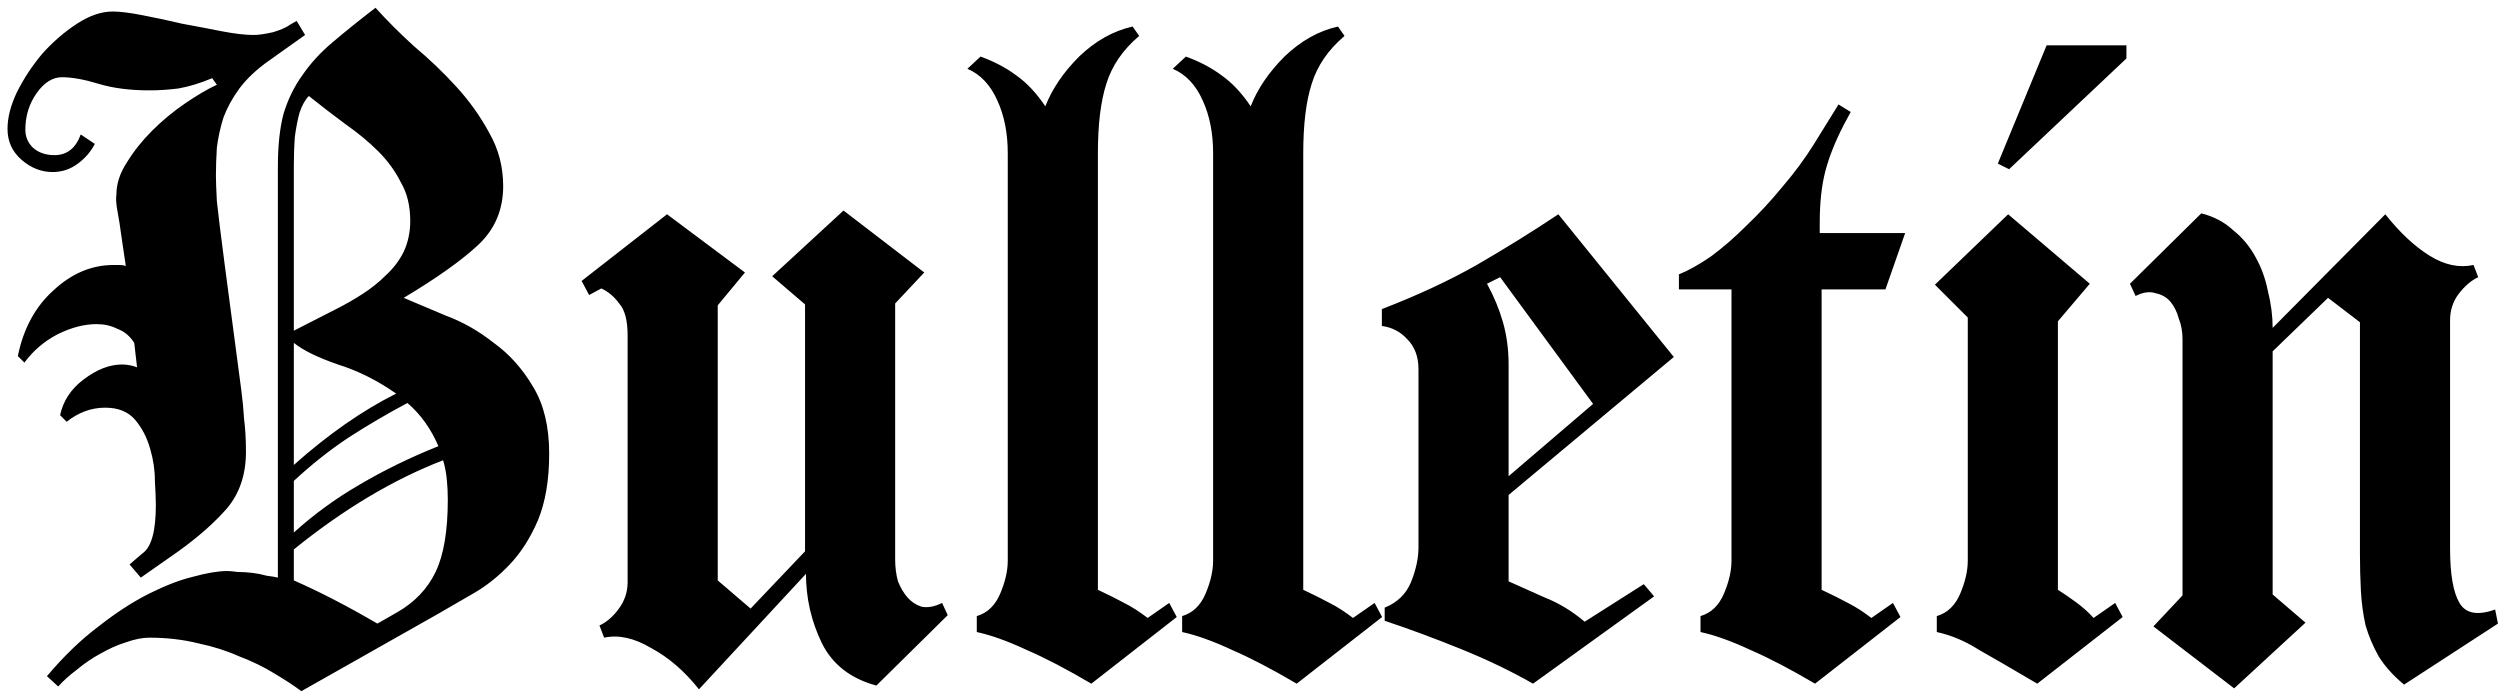 <svg width="245" height="68" viewBox="0 0 245 68" fill="none" xmlns="http://www.w3.org/2000/svg">
<path d="M36.8 0.76C37.904 1.987 39.161 3.244 40.572 4.532C42.044 5.759 43.424 7.077 44.712 8.488C46 9.899 47.073 11.401 47.932 12.996C48.852 14.591 49.312 16.339 49.312 18.24C49.312 20.571 48.484 22.503 46.828 24.036C45.172 25.569 42.749 27.287 39.56 29.188C40.725 29.679 42.105 30.261 43.7 30.936C45.356 31.549 46.92 32.439 48.392 33.604C49.925 34.708 51.213 36.149 52.256 37.928C53.299 39.645 53.82 41.823 53.82 44.46C53.82 47.036 53.452 49.213 52.716 50.992C51.98 52.709 51.06 54.151 49.956 55.316C48.852 56.481 47.656 57.432 46.368 58.168C45.08 58.904 43.915 59.579 42.872 60.192L29.532 67.736C28.796 67.184 27.907 66.601 26.864 65.988C25.883 65.375 24.748 64.823 23.46 64.332C22.233 63.78 20.884 63.351 19.412 63.044C17.94 62.676 16.345 62.492 14.628 62.492C13.953 62.492 13.187 62.645 12.328 62.952C11.531 63.197 10.703 63.565 9.844 64.056C9.047 64.485 8.28 65.007 7.544 65.62C6.808 66.172 6.195 66.724 5.704 67.276L4.6 66.264C6.256 64.301 7.943 62.676 9.66 61.388C11.377 60.039 13.033 58.965 14.628 58.168C16.223 57.371 17.664 56.819 18.952 56.512C20.301 56.144 21.405 55.96 22.264 55.96C22.509 55.96 22.847 55.991 23.276 56.052C23.767 56.052 24.257 56.083 24.748 56.144C25.239 56.205 25.699 56.297 26.128 56.42C26.619 56.481 26.987 56.543 27.232 56.604V16.308C27.232 14.284 27.416 12.567 27.784 11.156C28.213 9.745 28.827 8.488 29.624 7.384C30.421 6.219 31.403 5.145 32.568 4.164C33.795 3.121 35.205 1.987 36.8 0.76ZM26.404 5.912C25.177 6.771 24.196 7.691 23.46 8.672C22.785 9.592 22.264 10.543 21.896 11.524C21.589 12.505 21.375 13.487 21.252 14.468C21.191 15.449 21.16 16.369 21.16 17.228C21.16 17.719 21.191 18.547 21.252 19.712C21.375 20.877 21.62 22.871 21.988 25.692L23.644 38.204C23.767 39.124 23.859 40.075 23.92 41.056C24.043 42.037 24.104 43.111 24.104 44.276C24.104 46.484 23.491 48.324 22.264 49.796C21.037 51.207 19.443 52.617 17.48 54.028L13.8 56.604L12.696 55.316L13.984 54.212C14.843 53.599 15.272 52.035 15.272 49.52C15.272 48.968 15.241 48.171 15.18 47.128C15.18 46.085 15.027 45.043 14.72 44C14.413 42.896 13.923 41.945 13.248 41.148C12.573 40.351 11.592 39.952 10.304 39.952C8.955 39.952 7.697 40.412 6.532 41.332L5.888 40.688C6.195 39.277 6.961 38.112 8.188 37.192C9.476 36.211 10.733 35.72 11.96 35.72C12.451 35.72 12.941 35.812 13.432 35.996L13.156 33.604C12.727 32.929 12.175 32.469 11.5 32.224C10.887 31.917 10.212 31.764 9.476 31.764C8.249 31.764 6.961 32.101 5.612 32.776C4.324 33.451 3.251 34.371 2.392 35.536L1.748 34.892C2.3 32.193 3.465 30.047 5.244 28.452C7.023 26.796 8.985 25.968 11.132 25.968C11.316 25.968 11.5 25.968 11.684 25.968C11.929 25.968 12.144 25.999 12.328 26.06L11.96 23.576C11.776 22.227 11.623 21.245 11.5 20.632C11.377 19.957 11.347 19.436 11.408 19.068C11.408 18.025 11.745 16.983 12.42 15.94C13.095 14.836 13.923 13.793 14.904 12.812C15.885 11.831 16.959 10.941 18.124 10.144C19.289 9.347 20.332 8.733 21.252 8.304L20.792 7.66C19.627 8.151 18.523 8.488 17.48 8.672C16.499 8.795 15.548 8.856 14.628 8.856C12.727 8.856 11.071 8.641 9.66 8.212C8.249 7.783 7.053 7.568 6.072 7.568C5.152 7.568 4.324 8.089 3.588 9.132C2.852 10.175 2.484 11.371 2.484 12.72C2.484 13.395 2.729 13.977 3.22 14.468C3.772 14.959 4.477 15.204 5.336 15.204C6.563 15.204 7.421 14.529 7.912 13.18L9.292 14.1C8.924 14.836 8.372 15.48 7.636 16.032C6.9 16.584 6.072 16.86 5.152 16.86C4.048 16.86 3.036 16.461 2.116 15.664C1.196 14.867 0.736 13.855 0.736 12.628C0.736 11.524 1.043 10.328 1.656 9.04C2.331 7.691 3.159 6.433 4.14 5.268C5.183 4.103 6.317 3.121 7.544 2.324C8.771 1.527 9.936 1.128 11.04 1.128C11.776 1.128 12.757 1.251 13.984 1.496C15.272 1.741 16.56 2.017 17.848 2.324C19.197 2.569 20.485 2.815 21.712 3.06C23 3.305 24.043 3.428 24.84 3.428C25.331 3.428 25.975 3.336 26.772 3.152C27.569 2.907 28.121 2.661 28.428 2.416L29.072 2.048L29.9 3.428L26.404 5.912ZM32.936 30.292C33.795 29.863 34.653 29.372 35.512 28.82C36.371 28.268 37.137 27.655 37.812 26.98C38.548 26.305 39.131 25.539 39.56 24.68C39.989 23.76 40.204 22.748 40.204 21.644C40.204 20.172 39.897 18.915 39.284 17.872C38.732 16.768 37.996 15.756 37.076 14.836C36.156 13.916 35.083 13.027 33.856 12.168C32.691 11.309 31.495 10.389 30.268 9.408C29.9 9.776 29.593 10.328 29.348 11.064C29.164 11.739 29.011 12.536 28.888 13.456C28.827 14.315 28.796 15.235 28.796 16.216C28.796 17.136 28.796 17.995 28.796 18.792V32.408L32.936 30.292ZM43.884 48.968C43.884 48.293 43.853 47.649 43.792 47.036C43.731 46.361 43.608 45.717 43.424 45.104C38.517 47.005 33.641 49.919 28.796 53.844V56.88C31.311 57.984 34.04 59.395 36.984 61.112L38.916 60.008C40.633 59.027 41.891 57.708 42.688 56.052C43.485 54.396 43.884 52.035 43.884 48.968ZM42.964 43.724C42.228 42.007 41.216 40.596 39.928 39.492C37.965 40.535 36.033 41.669 34.132 42.896C32.292 44.123 30.513 45.533 28.796 47.128V52.188C30.759 50.409 32.905 48.845 35.236 47.496C37.628 46.085 40.204 44.828 42.964 43.724ZM28.796 45.564C32.169 42.559 35.512 40.228 38.824 38.572C36.984 37.284 35.083 36.333 33.12 35.72C31.157 35.045 29.716 34.34 28.796 33.604V45.564ZM61.506 32.868C61.506 31.396 61.23 30.353 60.678 29.74C60.187 29.065 59.604 28.575 58.93 28.268L57.734 28.912L56.998 27.532L65.37 21L73.006 26.704L70.338 29.924V56.88L73.558 59.64L78.894 54.028V29.832L75.674 27.072L82.666 20.632L90.578 26.704L87.726 29.74V54.856C87.726 55.592 87.818 56.297 88.002 56.972C88.247 57.585 88.554 58.107 88.922 58.536C89.29 58.965 89.75 59.272 90.302 59.456C90.915 59.579 91.59 59.456 92.326 59.088L92.878 60.284L85.886 67.184C83.371 66.509 81.592 65.129 80.55 63.044C79.507 60.897 78.986 58.628 78.986 56.236L68.498 67.552C67.087 65.773 65.523 64.424 63.806 63.504C62.15 62.523 60.616 62.185 59.206 62.492L58.746 61.296C59.42 60.989 60.034 60.468 60.586 59.732C61.199 58.935 61.506 58.045 61.506 57.064V32.868ZM98.761 15.02C98.761 13.057 98.423 11.34 97.749 9.868C97.074 8.335 96.093 7.292 94.805 6.74L96.093 5.544C97.442 6.035 98.607 6.648 99.589 7.384C100.631 8.12 101.582 9.132 102.441 10.42C103.115 8.703 104.219 7.077 105.753 5.544C107.347 4.011 109.095 3.029 110.997 2.6L111.641 3.52C110.046 4.869 108.973 6.433 108.421 8.212C107.869 9.929 107.593 12.199 107.593 15.02V57.8C108.635 58.291 109.494 58.72 110.169 59.088C110.905 59.456 111.671 59.947 112.469 60.56L114.585 59.088L115.321 60.468L106.949 67C104.557 65.589 102.441 64.485 100.601 63.688C98.761 62.829 97.135 62.247 95.725 61.94V60.376C96.767 60.069 97.534 59.333 98.025 58.168C98.515 57.003 98.761 55.929 98.761 54.948V15.02ZM118.886 15.02C118.886 13.057 118.548 11.34 117.874 9.868C117.199 8.335 116.218 7.292 114.93 6.74L116.218 5.544C117.567 6.035 118.732 6.648 119.714 7.384C120.756 8.12 121.707 9.132 122.566 10.42C123.24 8.703 124.344 7.077 125.878 5.544C127.472 4.011 129.22 3.029 131.122 2.6L131.766 3.52C130.171 4.869 129.098 6.433 128.546 8.212C127.994 9.929 127.718 12.199 127.718 15.02V57.8C128.76 58.291 129.619 58.72 130.294 59.088C131.03 59.456 131.796 59.947 132.594 60.56L134.71 59.088L135.446 60.468L127.074 67C124.682 65.589 122.566 64.485 120.726 63.688C118.886 62.829 117.26 62.247 115.85 61.94V60.376C116.892 60.069 117.659 59.333 118.15 58.168C118.64 57.003 118.886 55.929 118.886 54.948V15.02ZM164.035 34.984L147.843 48.508V56.972C148.824 57.401 149.989 57.923 151.339 58.536C152.749 59.088 154.068 59.885 155.295 60.928L161.091 57.248L162.103 58.444L150.235 67C148.088 65.773 145.727 64.639 143.151 63.596C140.575 62.553 138.091 61.633 135.699 60.836V59.548C136.925 59.057 137.784 58.229 138.275 57.064C138.765 55.837 139.011 54.703 139.011 53.66V36.18C139.011 34.953 138.643 33.972 137.907 33.236C137.232 32.5 136.404 32.071 135.423 31.948V30.292C138.919 28.943 142.016 27.501 144.715 25.968C147.475 24.373 150.143 22.717 152.719 21L164.035 34.984ZM147.843 46.668L156.123 39.584L147.015 27.164L145.727 27.808C146.401 29.035 146.923 30.292 147.291 31.58C147.659 32.868 147.843 34.248 147.843 35.72V46.668ZM169.686 28.36H164.534V26.888C165.454 26.52 166.497 25.937 167.662 25.14C168.827 24.281 169.993 23.269 171.158 22.104C172.385 20.939 173.55 19.681 174.654 18.332C175.819 16.983 176.862 15.572 177.782 14.1L180.174 10.236L181.37 10.972L180.726 12.168C179.867 13.824 179.254 15.357 178.886 16.768C178.518 18.179 178.334 19.865 178.334 21.828V22.84H186.706L184.774 28.36H178.518V57.8C179.561 58.291 180.419 58.72 181.094 59.088C181.83 59.456 182.597 59.947 183.394 60.56L185.51 59.088L186.246 60.468L177.874 67C175.482 65.589 173.366 64.485 171.526 63.688C169.686 62.829 168.061 62.247 166.65 61.94V60.376C167.693 60.069 168.459 59.333 168.95 58.168C169.441 57.003 169.686 55.929 169.686 54.948V28.36ZM196.89 16.584L195.786 16.032L200.57 4.44H208.39V5.728L196.89 16.584ZM189.622 27.9L196.798 21L204.802 27.808L201.674 31.488V57.8C202.165 58.107 202.747 58.505 203.422 58.996C204.097 59.487 204.679 60.008 205.17 60.56L207.286 59.088L208.022 60.468L199.65 67C197.258 65.589 195.357 64.485 193.946 63.688C192.597 62.829 191.217 62.247 189.806 61.94V60.376C190.849 60.069 191.615 59.333 192.106 58.168C192.597 57.003 192.842 55.929 192.842 54.948V31.12L189.622 27.9ZM240.107 53.752C240.107 56.267 240.414 58.045 241.027 59.088C241.64 60.131 242.806 60.345 244.523 59.732L244.799 61.112L235.599 67.092C234.556 66.233 233.728 65.313 233.115 64.332C232.563 63.351 232.134 62.339 231.827 61.296C231.582 60.192 231.428 59.057 231.367 57.892C231.306 56.727 231.275 55.531 231.275 54.304V31.58L228.147 29.188L222.719 34.432V58.26L225.939 61.02L218.947 67.46L211.035 61.388L213.887 58.352V33.236C213.887 32.5 213.764 31.825 213.519 31.212C213.335 30.537 213.059 29.985 212.691 29.556C212.323 29.127 211.832 28.851 211.219 28.728C210.667 28.544 210.023 28.636 209.287 29.004L208.735 27.808L215.727 20.908C216.954 21.215 217.996 21.767 218.855 22.564C219.775 23.3 220.511 24.189 221.063 25.232C221.615 26.213 222.014 27.317 222.259 28.544C222.566 29.771 222.719 30.967 222.719 32.132L233.759 21C235.17 22.779 236.611 24.128 238.083 25.048C239.555 25.968 240.996 26.275 242.407 25.968L242.867 27.164C242.192 27.471 241.548 28.023 240.935 28.82C240.383 29.556 240.107 30.415 240.107 31.396V53.752Z" fill="#000000"/>
</svg>
